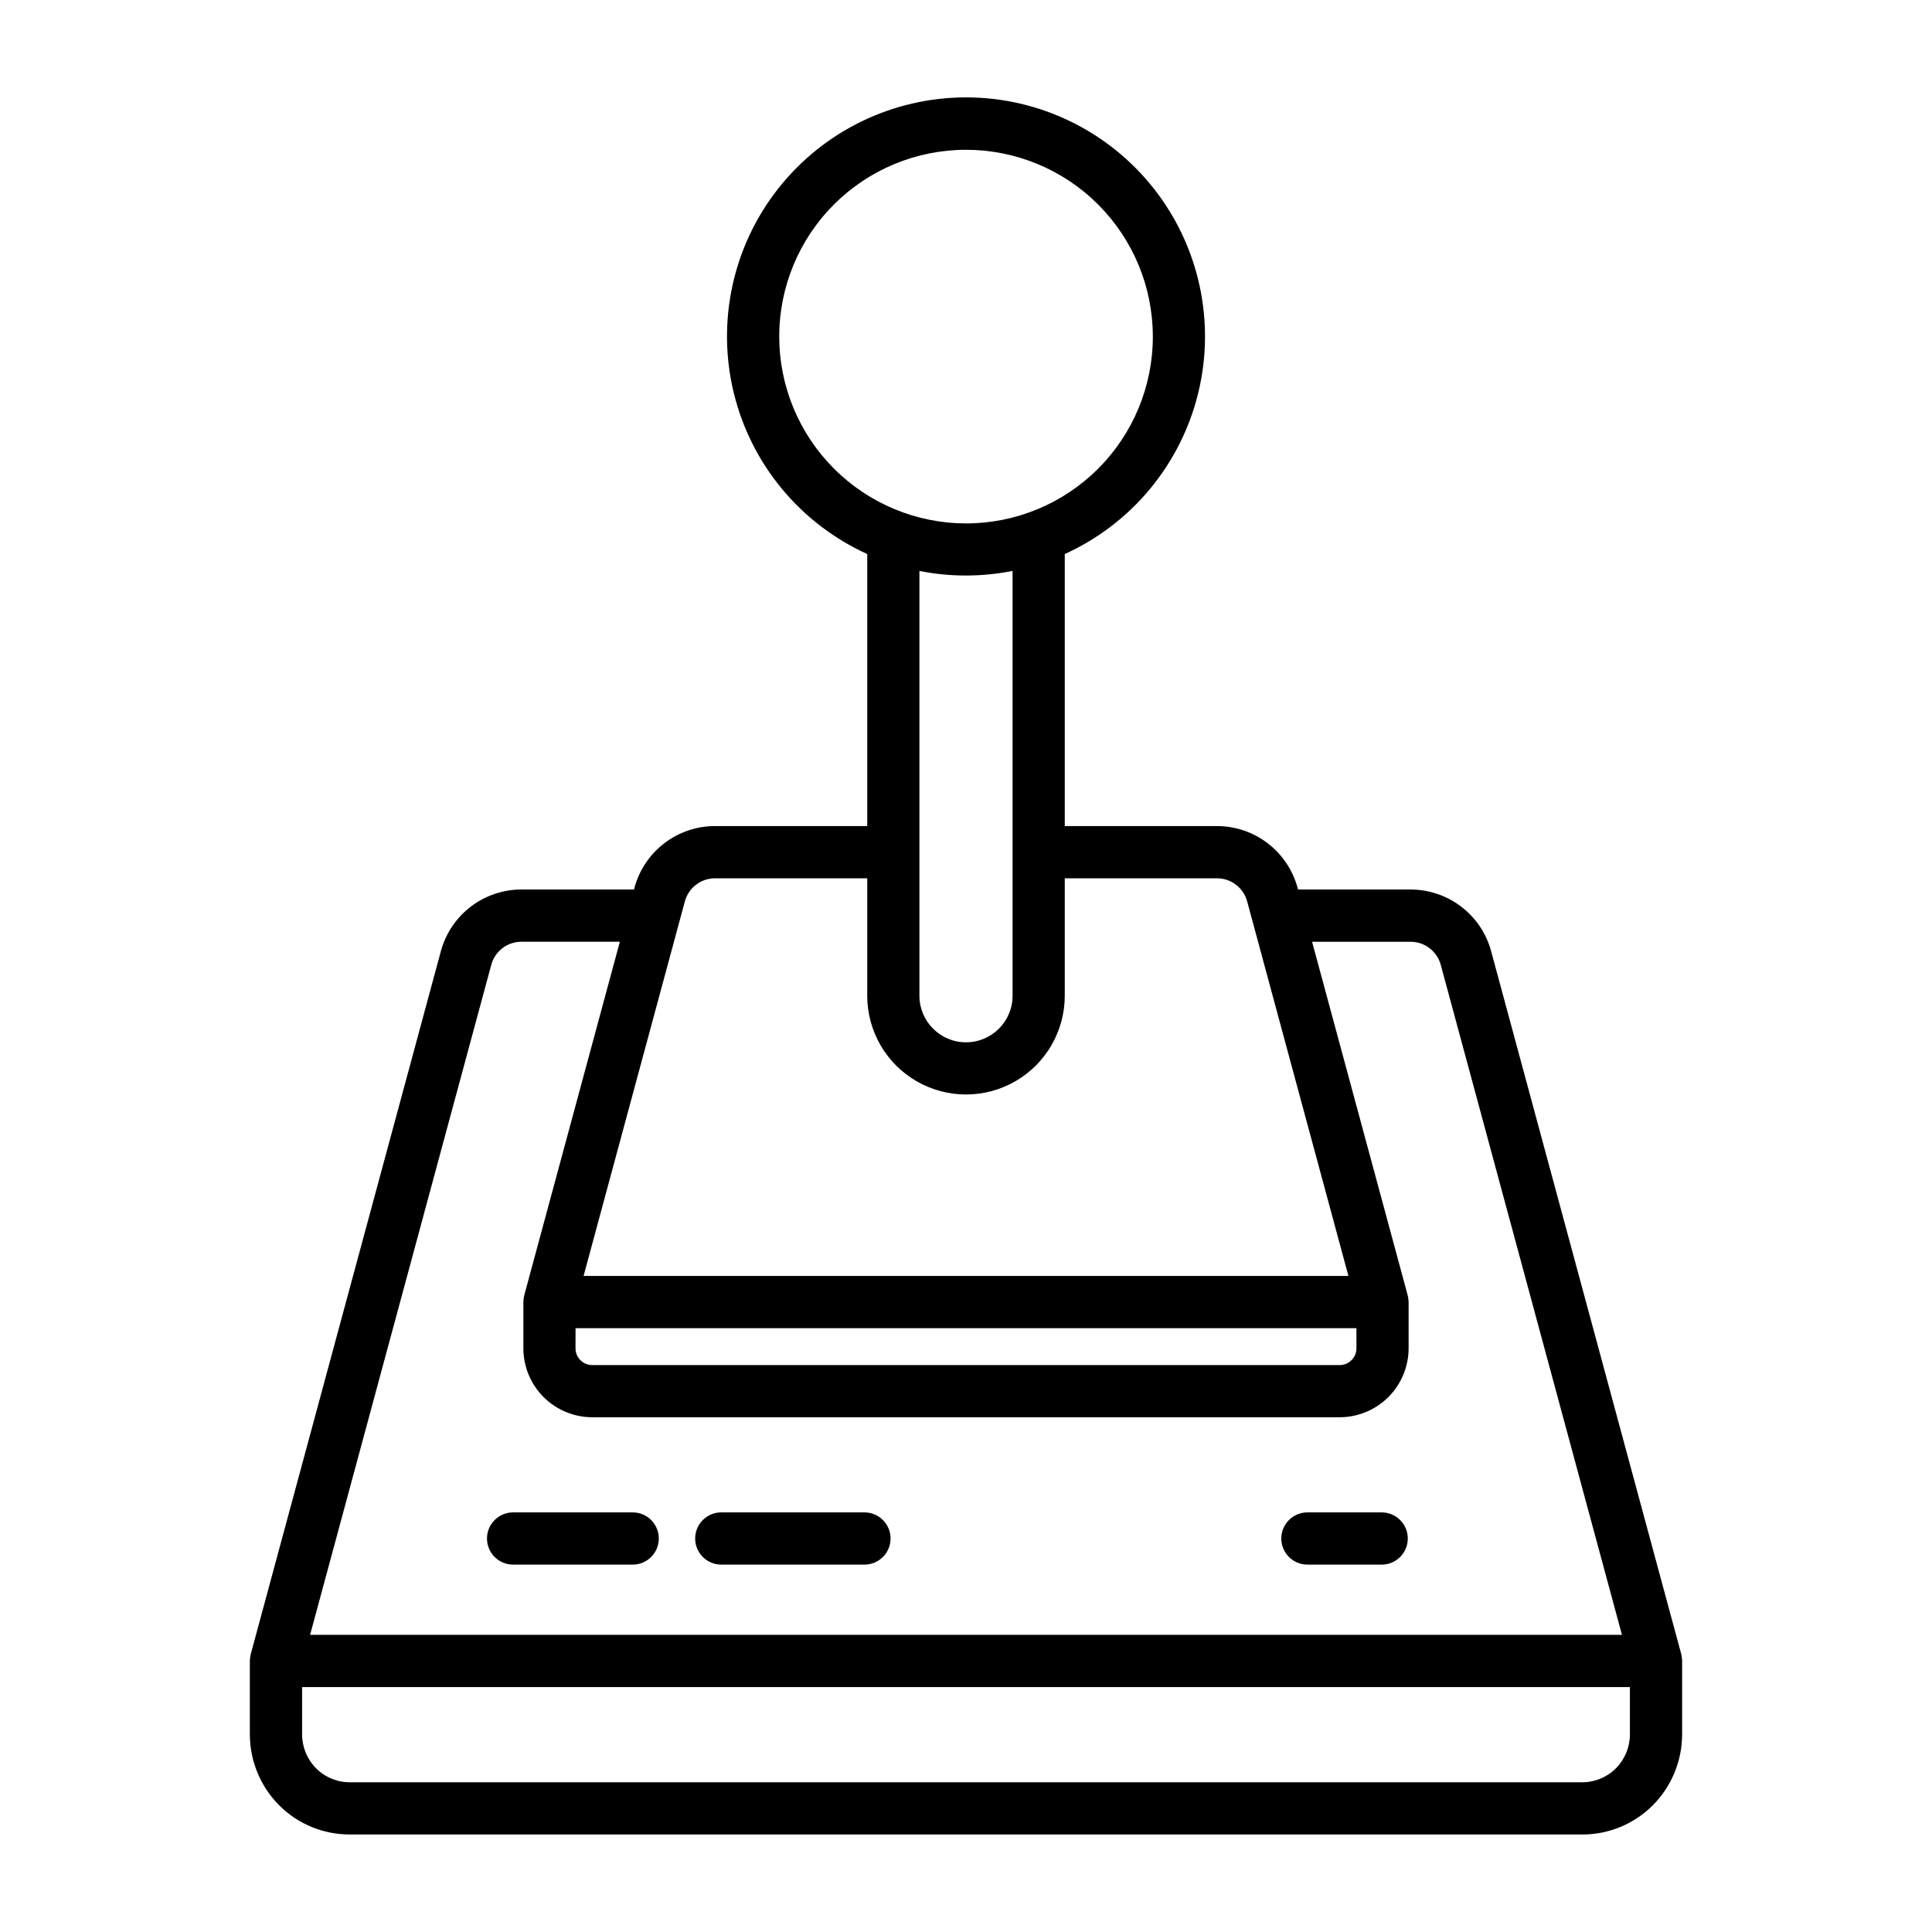 <?xml version="1.0" encoding="UTF-8"?>
<!-- Uploaded to: ICON Repo, www.svgrepo.com, Generator: ICON Repo Mixer Tools -->
<svg fill="#000000" width="800px" height="800px" version="1.1" viewBox="144 144 512 512" xmlns="http://www.w3.org/2000/svg">
 <g>
  <path d="m236.71 630.16h326.58c7.027 0.02 13.773-2.773 18.734-7.754 4.945-4.981 7.731-11.707 7.754-18.727v-19.531c-0.012-0.605-0.094-1.211-0.234-1.801l-50.383-186.29c-1.273-4.684-4.047-8.816-7.898-11.766-3.852-2.949-8.566-4.555-13.418-4.562h-29.859l-0.125-0.488c-1.277-4.68-4.055-8.812-7.906-11.762-3.852-2.953-8.566-4.555-13.422-4.562h-40.359v-72.094c17.707-8.035 30.742-23.758 35.355-42.645 4.613-18.891 0.297-38.852-11.711-54.145-12.008-15.293-30.375-24.227-49.816-24.227-19.445 0-37.812 8.934-49.82 24.227-12.008 15.293-16.324 35.254-11.711 54.145 4.613 18.887 17.648 34.609 35.355 42.645v72.086h-40.359c-4.856 0.008-9.57 1.613-13.422 4.562-3.856 2.953-6.629 7.086-7.902 11.77l-0.125 0.48h-29.859c-4.856 0.012-9.57 1.613-13.422 4.566-3.852 2.949-6.625 7.086-7.898 11.77l-50.383 186.29h0.004c-0.148 0.59-0.23 1.191-0.246 1.801v19.531c0.02 7.019 2.809 13.746 7.754 18.727 4.965 4.981 11.711 7.769 18.746 7.746zm339.23-26.48c-0.012 3.352-1.344 6.566-3.707 8.941-2.371 2.375-5.59 3.707-8.941 3.699h-326.58c-3.356 0.008-6.574-1.324-8.945-3.699-2.363-2.375-3.695-5.59-3.707-8.941v-12.594h351.88zm-225.44-370.5c0.004-13.129 5.227-25.719 14.516-35 9.285-9.277 21.879-14.488 35.008-14.484 13.129 0.004 25.719 5.223 35 14.512 9.281 9.285 14.492 21.879 14.488 35.008 0 13.129-5.219 25.719-14.508 35-9.285 9.285-21.875 14.496-35.004 14.496-13.129-0.016-25.719-5.242-34.996-14.527-9.281-9.285-14.5-21.875-14.504-35.004zm49.5 63.336c4.144 0 8.277-0.41 12.344-1.219v112.58c0 6.816-5.527 12.344-12.344 12.344-6.82 0-12.344-5.527-12.344-12.344v-112.57c4.062 0.809 8.199 1.215 12.344 1.211zm-66.535 80.242h40.359v31.117c0 9.352 4.988 17.992 13.086 22.668 8.098 4.676 18.078 4.676 26.176 0 8.098-4.676 13.086-13.316 13.086-22.668v-31.117h40.359c3.727 0.008 6.988 2.504 7.969 6.098l26.844 99.281-202.69 0.004 26.844-99.281v-0.004c0.984-3.594 4.242-6.09 7.969-6.098zm-36.938 119.22h206.94v5.34c0.004 1.18-0.465 2.316-1.309 3.148-0.836 0.832-1.969 1.297-3.148 1.297h-198.04c-1.18 0.008-2.316-0.461-3.148-1.297-0.836-0.836-1.305-1.969-1.309-3.148zm-22.332-96.305c0.977-3.594 4.234-6.094 7.961-6.102h26.113l-25.332 93.676-0.004 0.004c-0.148 0.59-0.227 1.191-0.234 1.801v12.266c0 4.844 1.926 9.488 5.352 12.918 3.426 3.426 8.074 5.352 12.918 5.352h198.06c4.844-0.004 9.488-1.934 12.91-5.359 3.426-3.426 5.352-8.066 5.356-12.91v-12.258c-0.016-0.609-0.098-1.211-0.246-1.801l-25.332-93.676 26.129-0.004c3.723 0.012 6.984 2.508 7.965 6.102l48.02 177.56h-347.65z"/>
  <path d="m311.67 544.8h-31.695c-3.82 0-6.918 3.098-6.918 6.918 0 3.824 3.098 6.922 6.918 6.922h31.695c3.82 0 6.918-3.098 6.918-6.922 0-3.82-3.098-6.918-6.918-6.918z"/>
  <path d="m373.09 544.8h-37.945c-3.82 0-6.918 3.098-6.918 6.918 0 3.824 3.098 6.922 6.918 6.922h37.945c3.82 0 6.918-3.098 6.918-6.922 0-3.82-3.098-6.918-6.918-6.918z"/>
  <path d="m510.16 544.8h-19.68c-3.824 0-6.922 3.098-6.922 6.918 0 3.824 3.098 6.922 6.922 6.922h19.68c3.82 0 6.918-3.098 6.918-6.922 0-3.82-3.098-6.918-6.918-6.918z"/>
 </g>
</svg>